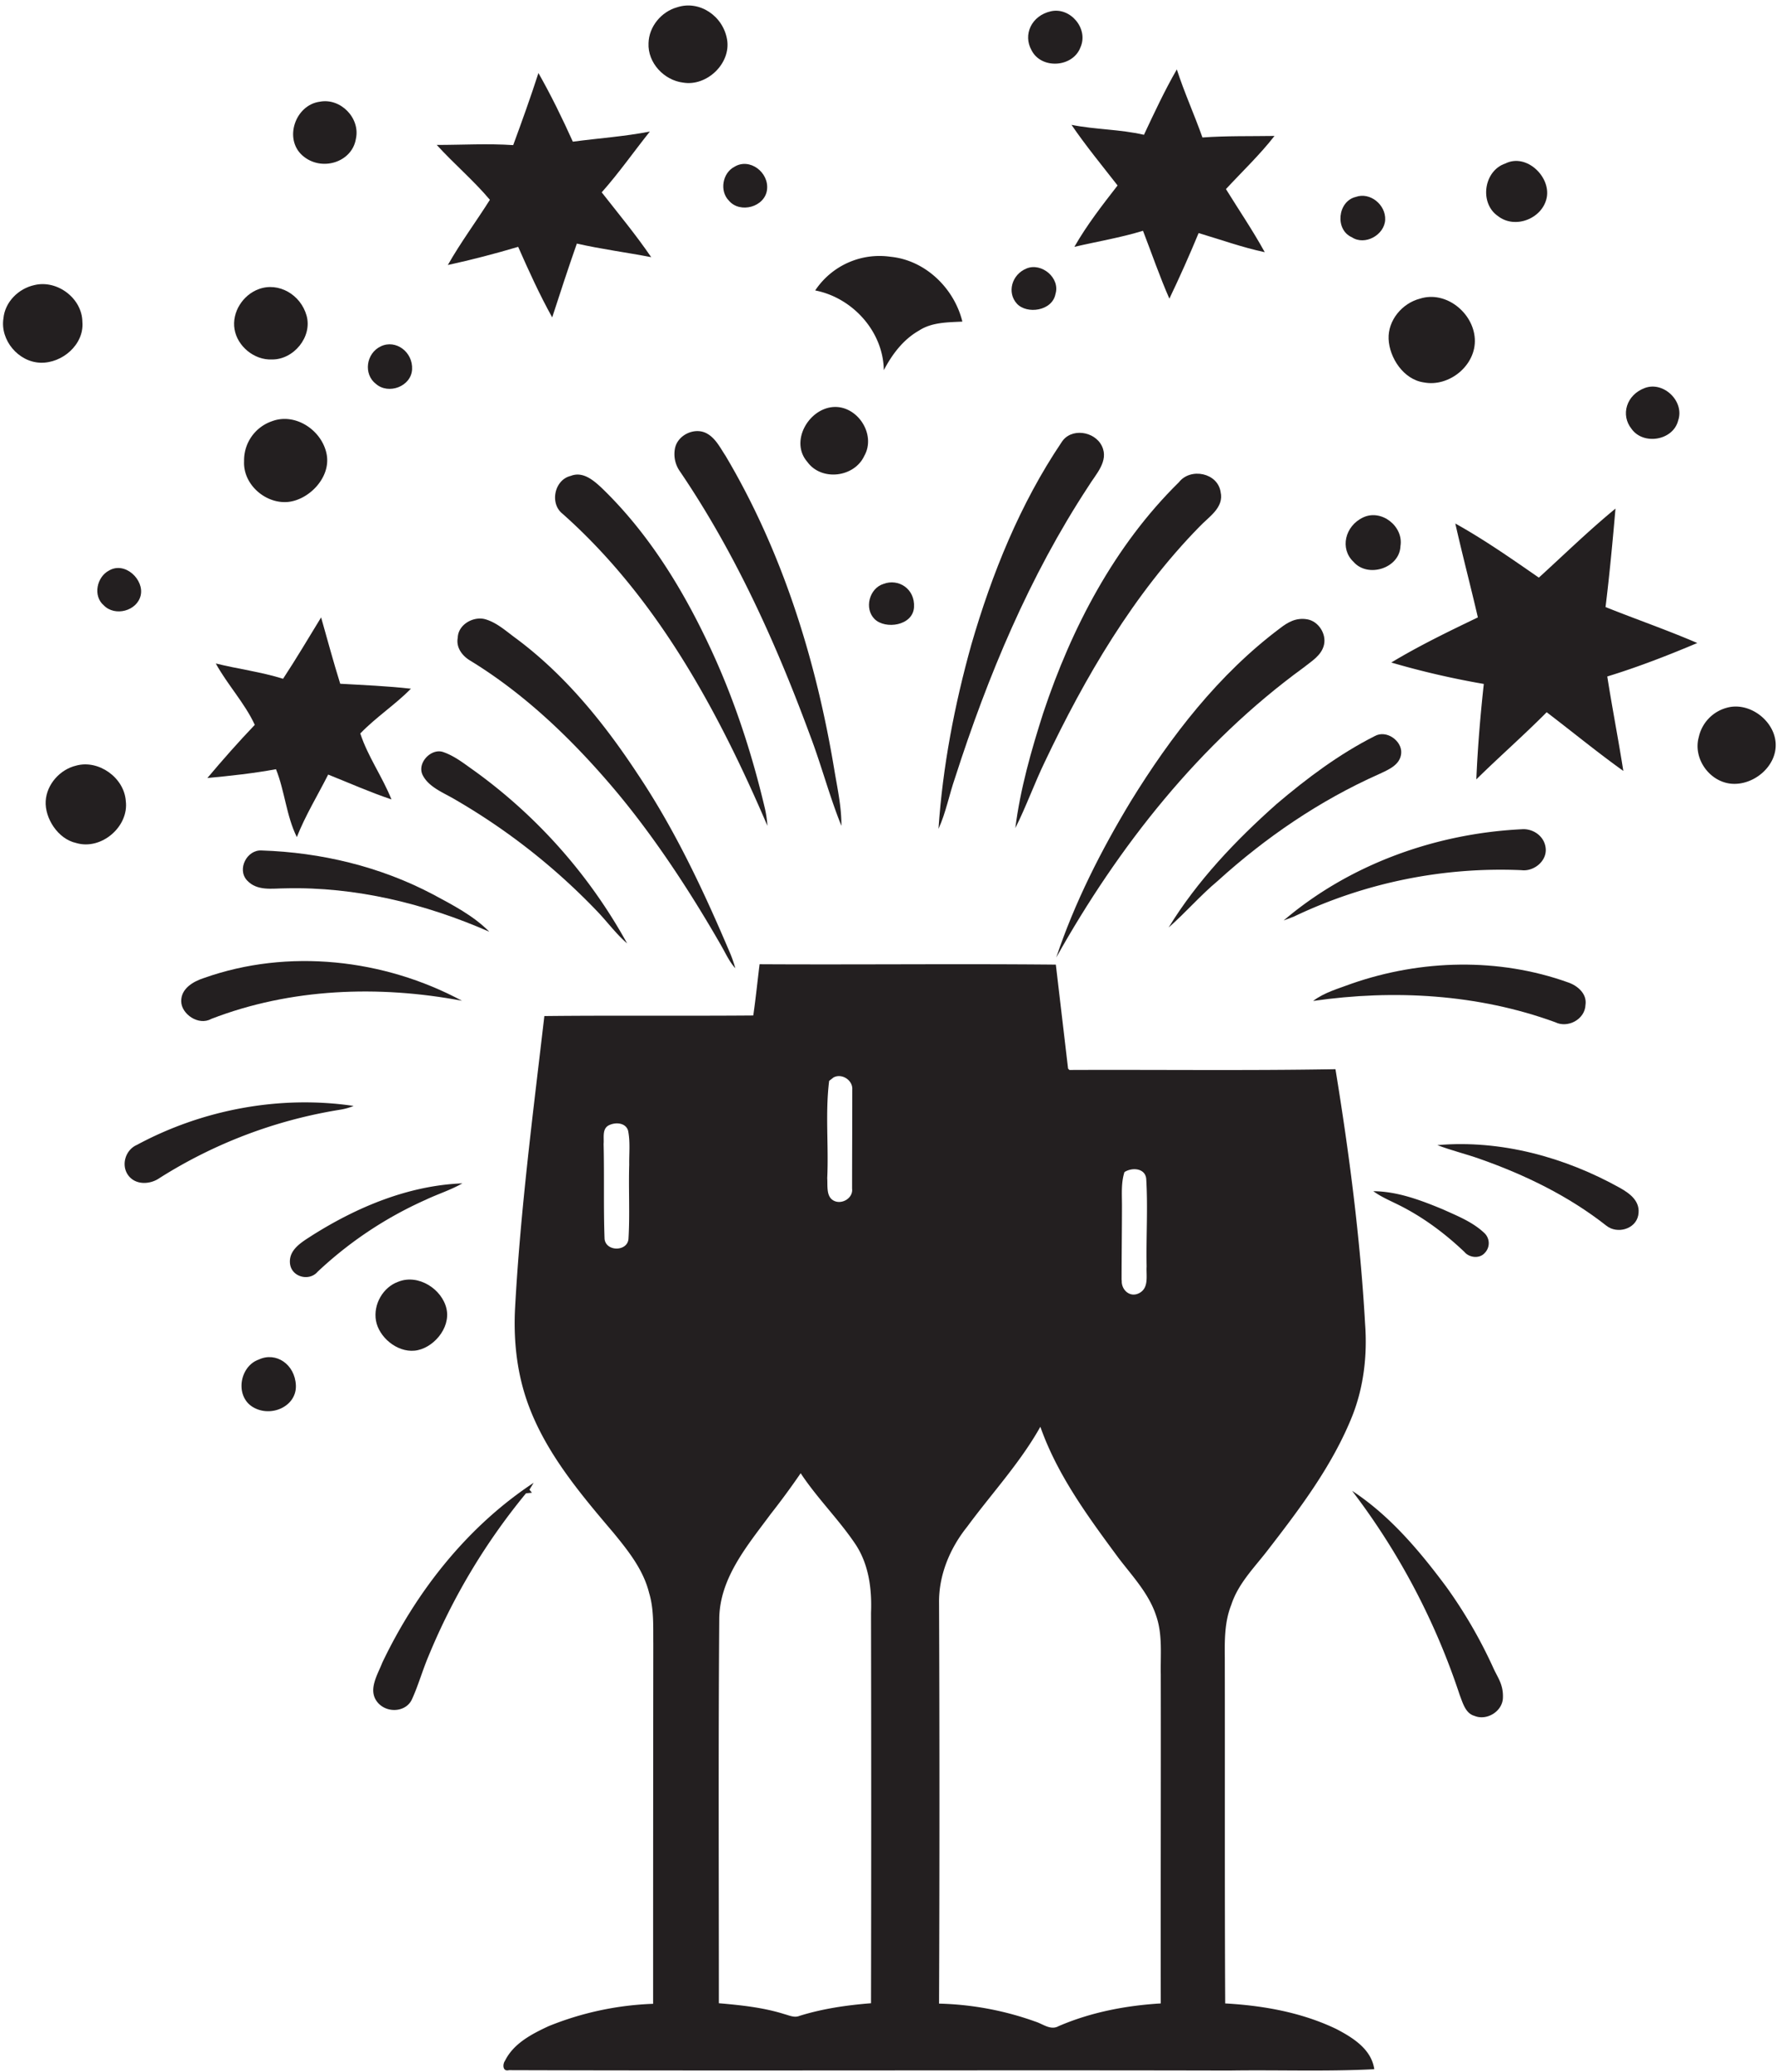 <?xml version="1.0" encoding="UTF-8"?>
<!DOCTYPE svg PUBLIC '-//W3C//DTD SVG 1.0//EN'
          'http://www.w3.org/TR/2001/REC-SVG-20010904/DTD/svg10.dtd'>
<svg data-name="Layer 1" height="1083.6" preserveAspectRatio="xMidYMid meet" version="1.0" viewBox="-1.6 -2.9 929.7 1083.6" width="929.7" xmlns="http://www.w3.org/2000/svg" xmlns:xlink="http://www.w3.org/1999/xlink" zoomAndPan="magnify"
><g id="change1_1"
  ><path d="M460.8,190.7c4.3-8.2,10.1-16,18.4-20.7,6.7-4.4,15-4.3,22.7-4.7-4.3-17.5-19.4-32.1-37.5-33.9a40.4,40.4,0,0,0-39.5,17.6C444.4,152.8,460.5,170.4,460.8,190.7Z" fill="#231f20"
  /></g
  ><g id="change1_2"
  ><path d="M498.1,403.8c17.1-53.2,38.9-105.4,69.7-152.3,3.8-6.3,10.9-13.2,7.1-21.1s-16.3-9.7-21.1-2c-21.7,32.2-36.4,68.6-47.2,105.8-8.8,31.5-15,63.8-17.2,96.4C493.3,422.1,495,412.7,498.1,403.8Z" fill="#231f20"
  /></g
  ><g id="change1_3"
  ><path d="M563.7,21.8C568,12.1,558.4.7,548.2,3s-14.7,12.3-10.1,20.4C543.2,33.5,559.8,32.4,563.7,21.8Z" fill="#231f20"
  /></g
  ><g id="change1_4"
  ><path d="M583.1,94.1c-8,10.3-16.1,20.7-22.6,32.1,12-2.8,24.2-4.8,35.9-8.4,4.6,11.9,8.7,23.9,13.8,35.5q8.1-16.9,15.3-34.3c11.5,3.4,22.8,7.5,34.6,10-6.2-11.3-13.5-22-20.3-33,8.5-9.2,17.7-17.9,25.4-27.8-12.6.2-25.1-.1-37.7,0.8-4.2-11.9-9.5-23.5-13.4-35.6-6.4,11.1-11.8,22.7-17.2,34.2-12.5-2.9-25.4-2.7-37.9-5.2C566.5,73.4,575,83.7,583.1,94.1Z" fill="#231f20"
  /></g
  ><g id="change1_5"
  ><path d="M550.6,150.9c2.6-8.4-7.2-16.6-15.1-13.4s-10.3,12.7-5.1,18.4S548.9,159.8,550.6,150.9Z" fill="#231f20"
  /></g
  ><g id="change1_6"
  ><path d="M438.6,429c0.1-9.7-2-19.2-3.6-28.7-9.5-57.6-27.1-114.4-57-164.8-2.8-4.2-5.2-9.2-9.8-11.7-6.2-3.4-15,.6-16.6,7.5a15.6,15.6,0,0,0,2.3,12c29,42.6,50.4,89.9,68.2,138.1C428.1,397.1,432.3,413.4,438.6,429Z" fill="#231f20"
  /></g
  ><g id="change1_7"
  ><path d="M460.6,302.5c-7.4,2.3-10.2,12.9-4.6,18.4s20,3.5,20.6-6.2S468.4,299.5,460.6,302.5Z" fill="#231f20"
  /></g
  ><g id="change1_8"
  ><path d="M268.4,331c-5.1-3.7-9.9-8.2-16-10s-14.3,2.6-14.5,9.6c-1,5.1,2.3,9.5,6.5,12,28,17.1,52,40,73.3,64.8s41.1,54.7,58.1,84.4c2.3,4,4.2,8.3,7.3,11.7a64.5,64.5,0,0,0-2.6-7.6c-13.8-32.5-28.8-64.6-48.5-94C314.5,375.3,294.1,350.1,268.4,331Z" fill="#231f20"
  /></g
  ><g id="change1_9"
  ><path d="M637,254.4c-1.5-10-15.7-12.9-21.8-5.1C581.5,282.4,559,325.5,544.2,370c-6.3,19.7-12,39.7-14.6,60.2,5.7-11.3,9.9-23.2,15.4-34.6,21.1-44.4,46.4-87.8,81-123.1C630.8,267.4,638.9,262.6,637,254.4Z" fill="#231f20"
  /></g
  ><g id="change1_10"
  ><path d="M398.7,420.4c-7-29.8-16.6-59.1-29.8-86.8-14.1-29.8-31.9-58.4-55.8-81.4-4.3-4-9.8-8.7-16.1-6.2-8.5,2-11.1,14.3-4.4,19.7,49.5,43.9,81.6,103.3,107.3,163.3A59.4,59.4,0,0,0,398.7,420.4Z" fill="#231f20"
  /></g
  ><g id="change1_11"
  ><path d="M450.6,235.5c6.4-11.3-3.8-26.7-16.6-25.5s-22.4,18.2-13.2,28.7C428.2,248.9,445.4,246.8,450.6,235.5Z" fill="#231f20"
  /></g
  ><g id="change1_12"
  ><path d="M379.8,102.1c5.8,6.8,18.8,3.3,19.9-5.8s-9.1-16.8-17-12C376.4,87.5,374.7,97,379.8,102.1Z" fill="#231f20"
  /></g
  ><g id="change1_13"
  ><path d="M590,416.2c-15.6,25.8-29.4,53-39,81.7,32.6-58.2,75-112,129.2-151.5,4.2-3.4,9.6-6.4,10.9-12.1s-2.9-12.3-8.8-13.3-10.2,1.6-14.1,4.6C636,349.7,611,382.1,590,416.2Z" fill="#231f20"
  /></g
  ><g id="change1_14"
  ><path d="M764.6,651.9c2.5,3,7.8,3.6,10.5.6a7.3,7.3,0,0,0-.3-10.7c-6.1-5.7-14-8.8-21.5-12.2-11.6-4.8-23.7-9.4-36.4-9.5,4.1,3,8.9,5,13.5,7.3C743,633.7,754.4,642.2,764.6,651.9Z" fill="#231f20"
  /></g
  ><g id="change1_15"
  ><path d="M743.3,197.1c13.3,2.6,27.5-9,26.7-22.8s-15.3-25.3-28.7-21c-9.3,2.4-16.8,11.3-16.4,21.1S732.7,195.6,743.3,197.1Z" fill="#231f20"
  /></g
  ><g id="change1_16"
  ><path d="M876.4,217c3.4-10-7.6-20.6-17.4-17s-12.8,14.2-7,21.4C858.2,230.1,873.8,227.5,876.4,217Z" fill="#231f20"
  /></g
  ><g id="change1_17"
  ><path d="M782.1,110.1c8.9,7,23.2,1.4,25.5-9.5S797.1,77.1,786,82.6C774.6,86.4,772.3,103.4,782.1,110.1Z" fill="#231f20"
  /></g
  ><g id="change1_18"
  ><path d="M827.9,522.7c0.9-5.8-4.1-10.1-9.1-11.8-36.3-13-76.8-12-113.1.6-6.9,2.6-14.4,4.6-20.3,9.1,42.3-6.1,86.3-3.6,126.6,11.1C818.6,535,827.6,530.3,827.9,522.7Z" fill="#231f20"
  /></g
  ><g id="change1_19"
  ><path d="M705.7,121.2c6.8,4.5,17-1.2,17.4-9.1s-7.9-14.7-15.4-12C698.2,102.4,696.7,117.3,705.7,121.2Z" fill="#231f20"
  /></g
  ><g id="change1_20"
  ><path d="M731.1,282.7c1.7-10.3-9.9-19.5-19.5-15s-12.3,16.4-5.1,23.2C714,299.6,730.7,294.3,731.1,282.7Z" fill="#231f20"
  /></g
  ><g id="change1_21"
  ><path d="M794.5,430.8c-45,2.2-90,18.3-124.5,47.7l5.3-2a250.8,250.8,0,0,1,119.1-24.3c6.4,0.8,13.2-4.6,12.7-11.2S800.4,430.3,794.5,430.8Z" fill="#231f20"
  /></g
  ><g id="change1_22"
  ><path d="M717.6,382.1c-18.6,9.4-35.4,22-51.3,35.5-21.4,19-41.5,40.1-56.5,64.6,8.9-7.8,16.6-16.8,25.6-24.3,25.1-22.8,53.4-42.1,84.4-55.9,4.9-2.3,11.3-4.8,11.7-11.1S723.8,378.6,717.6,382.1Z" fill="#231f20"
  /></g
  ><g id="change1_23"
  ><path d="M843.6,263.1c-13.9,11.4-26.8,24-40.1,36.1-14.3-9.9-28.6-19.9-43.7-28.3,3.7,16.4,8,32.7,11.8,49.1-15.4,7.4-30.7,14.8-45.3,23.6a434.9,434.9,0,0,0,48.4,11.2c-1.8,16.6-3.2,33.2-3.9,49.9,12.1-11.9,24.9-23.1,36.8-35.1,13.4,10.2,26.4,20.9,40.1,30.7-2.6-16.5-5.8-32.9-8.4-49.4,16-4.9,31.7-11,47.1-17.5-15.8-6.8-32-12.4-48-18.8C840.5,297.5,842.1,280.3,843.6,263.1Z" fill="#231f20"
  /></g
  ><g id="change1_24"
  ><path d="M206.9,667.4c-8.1,2.8-13.3,11.9-11.8,20.4s10.8,16.6,20.2,15.7,19-11.6,16.7-21.9S217.3,663.3,206.9,667.4Z" fill="#231f20"
  /></g
  ><g id="change1_25"
  ><path d="M133.9,708.1c-10.2,3.5-12.7,19.2-3.2,24.9s23-.4,22.5-11.4S142.8,704,133.9,708.1Z" fill="#231f20"
  /></g
  ><g id="change1_26"
  ><path d="M240.3,616c-28.1,1.1-54.9,12.3-78.4,27.1-5.2,3.4-12.4,7.3-11.8,14.6s10,9.7,14.4,4.6a203,203,0,0,1,56.6-37.7C227.4,621.6,234.2,619.5,240.3,616Z" fill="#231f20"
  /></g
  ><g id="change1_27"
  ><path d="M183.4,575.5c-38.6-5.7-79.1,1.9-113.4,20.4-6,2.6-8.4,10.6-4.5,15.9s11.6,4.8,16.4,1.4a250.8,250.8,0,0,1,94.3-35.7A30.6,30.6,0,0,0,183.4,575.5Z" fill="#231f20"
  /></g
  ><g id="change1_28"
  ><path d="M64.2,415.9c-0.9-12.1-14.2-21.6-25.9-18.4-8.5,2-15.5,9.8-16,18.6s6.3,19.8,16,21.9C51.4,441.9,66,429.4,64.2,415.9Z" fill="#231f20"
  /></g
  ><g id="change1_29"
  ><path d="M355.8,40.3c12.4,2.1,25.1-10,23-22.5S364.2-2.9,352.7.9c-8.3,2.3-14.8,10.1-15,18.8C337.2,29.9,345.8,39.1,355.8,40.3Z" fill="#231f20"
  /></g
  ><g id="change1_30"
  ><path d="M276.7,777.8l-1.3-1.6,2.2-3.6c-34.7,22.9-61.4,56.8-79.2,94.1-2.4,6.2-7.5,14-2.8,20.3s15.1,5.8,18.3-1.1,5.6-15.4,8.8-22.9a332.9,332.9,0,0,1,50.9-84.9Z" fill="#231f20"
  /></g
  ><g id="change1_31"
  ><path d="M846,618.4c-28.9-16.1-62.4-25.3-95.6-22.4,7.3,2.8,14.9,4.6,22.2,7.2,23.6,8.3,46.5,19.4,66.3,35,5.6,4.4,15.2,1.8,16.6-5.5S851.1,621.3,846,618.4Z" fill="#231f20"
  /></g
  ><g id="change1_32"
  ><path d="M901.7,367.3a20.4,20.4,0,0,0-14.5,15.2c-3.2,11.3,5.6,23.6,17.2,24.5s23.7-9.2,23-21.2S913.4,363.9,901.7,367.3Z" fill="#231f20"
  /></g
  ><g id="change1_33"
  ><path d="M41.5,165.5c-0.1-12.4-13.2-22.2-25.1-19.3C8.1,148,1,155,.2,163.6-1.6,175,8,186.4,19.5,186.8S42.5,177.2,41.5,165.5Z" fill="#231f20"
  /></g
  ><g id="change1_34"
  ><path d="M697.6,1058.3c-18.1-8.7-38.3-12.3-58.2-13.4-0.3-60.3-.1-120.7-0.2-181-0.1-9.3-.1-18.7,3.4-27.5,3.5-10.8,11.6-19,18.4-27.7,17.1-22.1,34.3-44.7,44.8-70.8,6.1-15.3,8-32,6.8-48.3-2.5-44.7-8.3-89.2-15.5-133.3-46.4.8-92.8,0.2-139.2,0.4l-0.7-.7q-3.2-27.2-6.4-54.4c-51.7-.5-103.3.1-155-0.2-1.1,8.9-2,17.9-3.3,26.8-36.4.3-72.9-.1-109.3,0.3-5.9,50.7-12.5,101.3-15.3,152.3-0.9,16.1.7,32.5,5.8,47.8,9,26.9,27.6,48.9,45.7,70.2,7.7,9.4,15.6,19.3,18.6,31.4,2.6,8.6,2.1,17.6,2.2,26.5q-0.1,94.2-.1,188.4a160.4,160.4,0,0,0-54.7,11.7c-8.8,4.1-18.3,9-22.8,18.1-1.3,1.8-1.3,5.8,2.1,4.9,125.6,0.4,251.2-.1,376.8.2,25.3-.4,50.6.6,75.9-0.7C715.9,1068.8,706.2,1062.8,697.6,1058.3ZM327.6,606.2c-0.4,13,.4,26.1-0.4,39-0.7,6.5-11.7,6.6-12.5-.1-0.6-16.5-.1-33.1-0.5-49.7,0.3-3.3-.9-8,2.8-9.8s8.8-1.2,10,2.8C328.2,594.3,327.5,600.3,327.6,606.2Zm257.6,60.5c0-13.1.2-26.1,0.2-39.2,0-5.8-.5-11.8,1.3-17.4,4-2.6,11-2.1,11.4,3.7,0.9,15.2-.1,30.4.2,45.7-0.3,4.7,1.3,11-3.7,13.8S584.9,671.6,585.3,666.7ZM432.2,562.4l2.3-1.8c4.3-2.3,10.1,1.4,9.8,6.3,0,17.3-.1,34.6-0.1,51.9,0.6,4.9-5.3,8.4-9.5,6.3s-3.2-7.8-3.5-11.8C432,596.4,430.1,579.2,432.2,562.4Zm21.9,482.4c-12.6,1-25.2,2.8-37.4,6.6-2.7,1.1-5.3-.2-7.9-0.9-11.1-3.5-22.8-4.7-34.3-5.7,0-66.8-.3-133.7.2-200.6,0-21.6,14.7-38.7,26.8-55.1,5.5-7,10.8-14.2,15.8-21.5,8.7,13.2,20.2,24.4,28.9,37.5,6.8,10.5,8.4,23.2,7.9,35.5Q454.3,942.8,454.1,1044.9ZM605.7,872.8c0.1,57.4-.1,114.8,0,172.1-18.3,1.1-36.6,4.6-53.5,11.9-4.2,2.3-8.2-1.2-12.1-2.4a160.3,160.3,0,0,0-50.4-9.4q0.4-104.8,0-209.6c-0.2-14.5,5.7-28.6,14.7-39.8,12.8-17.4,27.7-33.4,38.3-52.3,8.9,25.3,25,47.1,40.8,68.5,7.3,9.6,16,18.7,19.8,30.4C606.7,852,605.5,862.6,605.7,872.8Z" fill="#231f20"
  /></g
  ><g id="change1_35"
  ><path d="M755,826.9c-14-18.8-29.5-37.2-49.2-50.1a363.8,363.8,0,0,1,56.3,106.8c1.6,4.1,3,9.6,7.7,10.9,6.4,2.7,14.6-2.3,14.9-9.3s-2.6-10.5-4.9-15.5A248.8,248.8,0,0,0,755,826.9Z" fill="#231f20"
  /></g
  ><g id="change1_36"
  ><path d="M184.6,69.7c2.4-10.8-8-21.5-18.9-19.4-12.8,1.7-18.9,19.4-9.1,28.1S182.6,82.1,184.6,69.7Z" fill="#231f20"
  /></g
  ><g id="change1_37"
  ><path d="M135.3,441.9c-7.7-.5-13,9.8-7.7,15.6s13.3,4.2,20.1,4.2c36.7-.9,73.2,8,106.7,22.7-8.4-8.5-19.2-14-29.6-19.6C197.3,450.3,166.3,442.9,135.3,441.9Z" fill="#231f20"
  /></g
  ><g id="change1_38"
  ><path d="M195.1,197.9c6.5,5.7,18.4,1.4,18.9-7.6s-8.4-15.8-16.3-12.1S188.5,192.9,195.1,197.9Z" fill="#231f20"
  /></g
  ><g id="change1_39"
  ><path d="M236.9,415.5a335,335,0,0,1,74.5,58.8c5.1,5.4,9.5,11.4,15.1,16.2a274.9,274.9,0,0,0-79.7-90.1c-5.3-3.7-10.4-7.9-16.6-10s-13.9,5.8-10.6,12.2S230.8,411.8,236.9,415.5Z" fill="#231f20"
  /></g
  ><g id="change1_40"
  ><path d="M254.7,101.6c-7.2,11.4-15.3,22.3-22,34.1,12.4-2.7,24.7-5.9,36.8-9.5,5.5,12.5,11.2,25,17.8,36.9,4.2-12.9,8.4-25.8,12.9-38.6,12.8,2.9,25.9,4.6,38.9,7.1-8-11.7-17.1-22.7-25.9-33.9,9-10.1,16.8-21.3,25.2-31.8-13.3,2.6-26.9,3.5-40.3,5.3-5.5-12.2-11.4-24.3-18-35.9C276,48,271.5,60.5,266.9,73c-13.3-.9-26.7-0.1-40-0.1C235.8,82.7,246.2,91.5,254.7,101.6Z" fill="#231f20"
  /></g
  ><g id="change1_41"
  ><path d="M108.9,530c41.6-16.1,87.7-17.7,131.2-9.5-40.8-21.9-91-27.5-135-11.9-5.6,1.8-12,5.5-11.9,12.2S102.3,533.7,108.9,530Z" fill="#231f20"
  /></g
  ><g id="change1_42"
  ><path d="M142.8,399.4c4.6,11.5,5.4,24.4,10.9,35.5,4.5-11.4,10.9-21.8,16.4-32.7,11,4.4,21.8,9.2,33.1,13-4.7-11.8-12.4-22.5-16.3-34.5,8.2-8.5,18.2-15,26.5-23.4-12.3-1.4-24.7-1.9-37-2.6-3.6-11.5-6.7-23.1-10-34.7-6.6,10.8-13,21.6-19.9,32.1-11.5-3.6-23.5-5.1-35.2-8,6.1,11.1,15.2,20.8,20.4,32.1-8.6,9-16.8,18.3-24.8,27.8C118.7,402.9,130.8,401.6,142.8,399.4Z" fill="#231f20"
  /></g
  ><g id="change1_43"
  ><path d="M52.7,313.7c5.8,6,17.4,3,19.3-5.2s-8.1-17.8-16.4-13.1C49,298.7,46.9,308.8,52.7,313.7Z" fill="#231f20"
  /></g
  ><g id="change1_44"
  ><path d="M140.6,185.1c11.4,0.2,21.3-11.8,18.2-22.9s-14.7-17.7-25-13.9c-8.3,3-14.2,12.1-12.7,21S131.4,185.5,140.6,185.1Z" fill="#231f20"
  /></g
  ><g id="change1_45"
  ><path d="M140.7,217.4a21.6,21.6,0,0,0-14.6,20.9c-0.6,11.6,10.2,21.6,21.6,21.4s24-12.4,21.6-25S152.9,212.8,140.7,217.4Z" fill="#231f20"
  /></g
></svg
>
